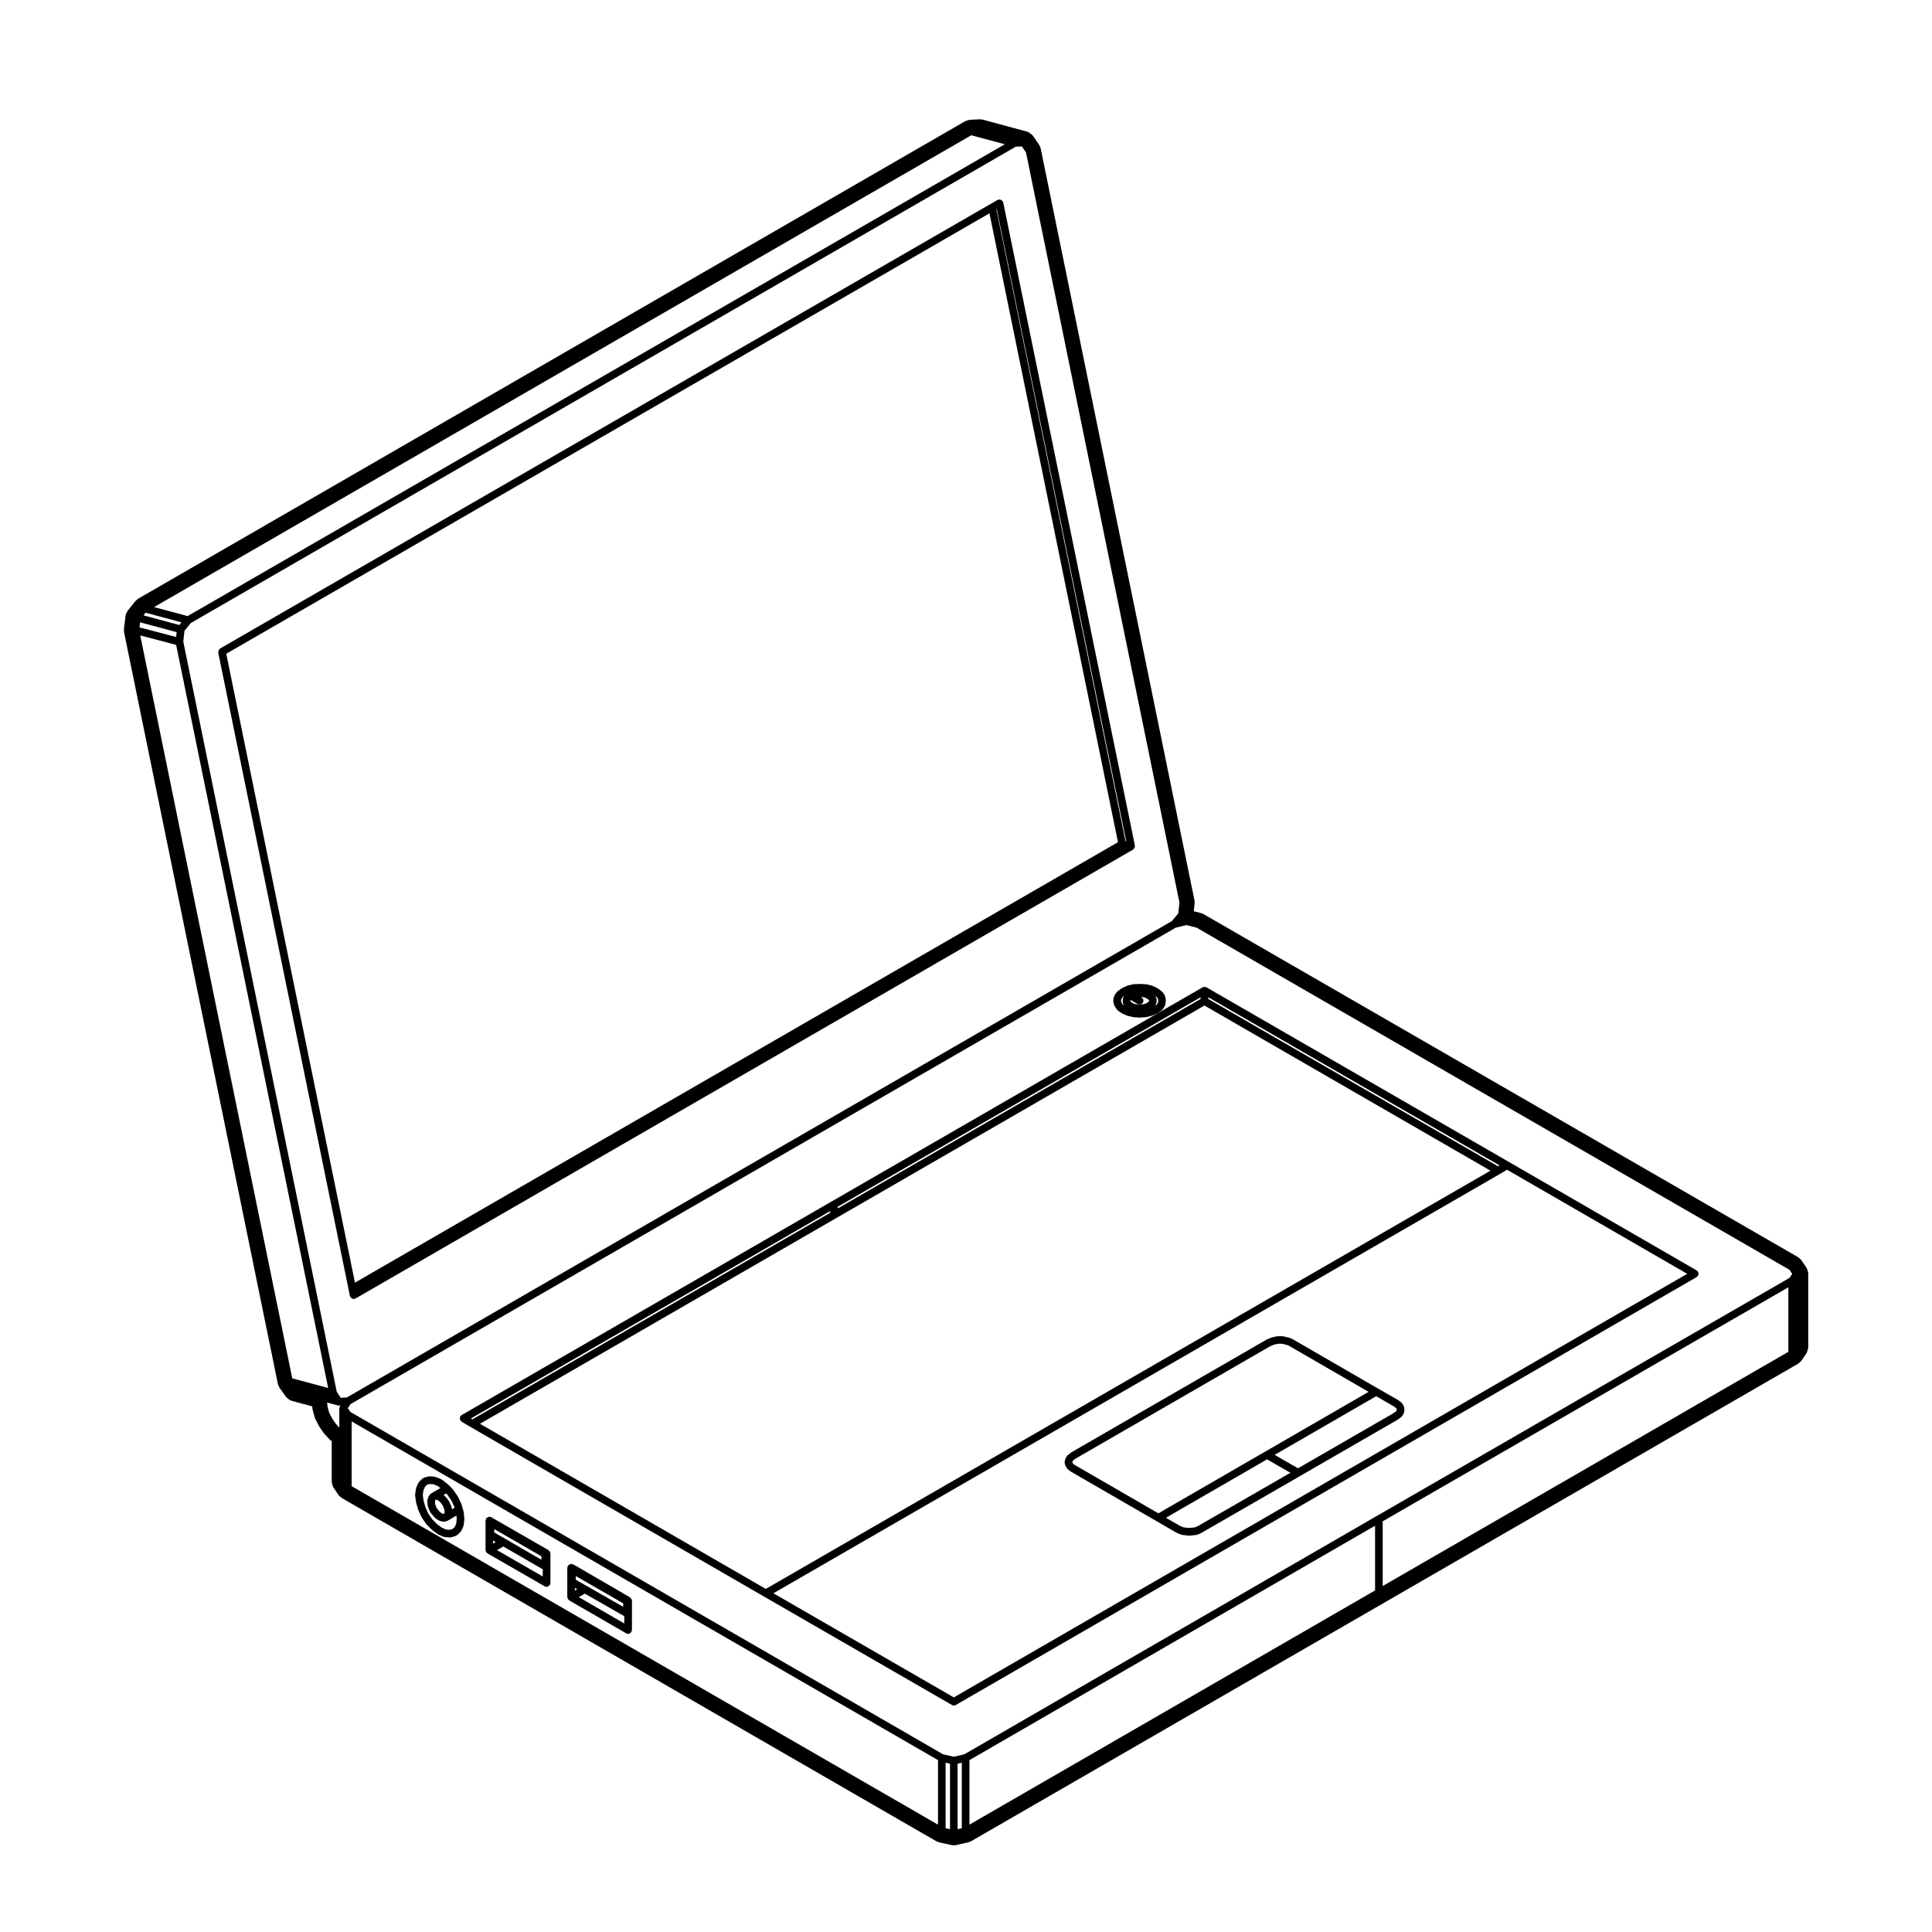 <?xml version="1.0" encoding="UTF-8"?>
<!-- Uploaded to: ICON Repo, www.svgrepo.com, Generator: ICON Repo Mixer Tools -->
<svg fill="#000000" width="800px" height="800px" version="1.1" viewBox="144 144 512 512" xmlns="http://www.w3.org/2000/svg">
 <g>
  <path d="m254.25 542.05c0.004 0.031 0.035 0.047 0.039 0.07 0.004 0.031-0.02 0.051-0.012 0.082l0.527 1.828c0.012 0.031 0.035 0.039 0.051 0.07 0.004 0.02-0.012 0.047 0 0.07l0.828 1.828c0.016 0.035 0.055 0.051 0.074 0.082 0.012 0.023 0 0.055 0.016 0.082l1.18 1.715c0.02 0.023 0.055 0.016 0.082 0.039 0.02 0.031 0.012 0.07 0.039 0.102l1.359 1.359c0.02 0.02 0.051 0.012 0.07 0.031 0.02 0.02 0.02 0.051 0.039 0.066l1.414 1.062c0.039 0.031 0.09 0.02 0.125 0.047 0.035 0.02 0.039 0.059 0.074 0.074l1.359 0.59c0.09 0.039 0.18 0.047 0.273 0.055 0.02 0.004 0.023 0.02 0.047 0.023l1.359 0.117c0.031 0.004 0.059 0.004 0.09 0.004 0.098 0 0.191-0.016 0.293-0.047l1.18-0.352c0.074-0.023 0.105-0.105 0.168-0.137 0.074-0.039 0.168-0.031 0.23-0.098l0.887-0.828c0.035-0.031 0.023-0.082 0.055-0.109 0.059-0.074 0.137-0.117 0.176-0.207l0.527-1.18c0.023-0.055-0.012-0.105 0.004-0.152 0.016-0.055 0.07-0.09 0.074-0.145l0.176-1.535c0.004-0.039-0.031-0.066-0.031-0.102 0-0.047 0.039-0.074 0.035-0.117l-0.176-1.773c-0.004-0.039-0.051-0.059-0.059-0.102-0.004-0.039 0.023-0.082 0.012-0.117l-0.223-0.672-0.293-1.098c-0.012-0.035-0.051-0.051-0.066-0.086-0.012-0.031 0.012-0.07-0.004-0.102l-0.887-1.828c-0.012-0.023-0.047-0.031-0.055-0.051-0.016-0.031 0-0.059-0.02-0.09l-1.18-1.715c-0.016-0.02-0.051-0.02-0.07-0.039-0.016-0.02-0.004-0.051-0.023-0.07l-0.828-0.887c-0.016-0.016-0.035-0.012-0.051-0.023-0.012-0.016-0.004-0.035-0.02-0.047l-0.527-0.473c-0.012-0.012-0.023 0-0.031-0.012-0.012-0.012-0.012-0.023-0.02-0.031l-1.359-1.062c-0.039-0.035-0.098-0.016-0.133-0.039-0.047-0.023-0.055-0.082-0.102-0.102l-1.414-0.59c-0.055-0.02-0.105 0.012-0.16 0-0.051-0.016-0.082-0.07-0.137-0.074l-1.359-0.117c-0.07-0.004-0.117 0.055-0.188 0.059s-0.121-0.039-0.191-0.02l-1.18 0.352c-0.086 0.023-0.117 0.109-0.188 0.152-0.082 0.047-0.172 0.035-0.238 0.102l-0.828 0.828c-0.051 0.051-0.035 0.117-0.074 0.176-0.035 0.051-0.105 0.059-0.133 0.121l-0.527 1.18c-0.02 0.047 0.012 0.098-0.004 0.141-0.016 0.047-0.066 0.07-0.07 0.117l-0.238 1.535c-0.012 0.051 0.035 0.09 0.035 0.137 0 0.055-0.047 0.098-0.039 0.145zm8.016-2.281 0.215 0.238 1.117 1.617 0.797 1.637 0.082 0.309-0.699 0.414-0.035-0.215c-0.004-0.031-0.031-0.039-0.035-0.066-0.004-0.023 0.016-0.047 0.004-0.07l-0.238-0.766c-0.012-0.023-0.039-0.035-0.047-0.055-0.012-0.031 0.004-0.051-0.004-0.074l-0.352-0.766c-0.016-0.035-0.055-0.035-0.074-0.07-0.02-0.035-0.004-0.074-0.023-0.105l-0.473-0.648c-0.016-0.016-0.039-0.012-0.051-0.031-0.016-0.016-0.004-0.035-0.02-0.051l-0.527-0.59c-0.031-0.031-0.074-0.023-0.105-0.051-0.031-0.031-0.031-0.082-0.066-0.105l-0.188-0.133zm-0.977 3.137 0.281 0.609 0.203 0.648 0.074 0.457-0.059 0.336-0.102 0.188-0.047 0.051-0.023 0.012-0.215-0.031-0.352-0.137-0.402-0.289-0.418-0.465-0.453-0.555-0.273-0.586-0.188-0.609-0.039-0.504 0.035-0.402 0.07-0.145 0.172-0.039h0.188l0.312 0.156 0.434 0.309 0.402 0.441zm-5.066-3.992 0.402-0.898 0.523-0.523 0.746-0.227 1.008 0.09 1.152 0.484 0.648 0.516-2.297 1.34c-0.031 0.016-0.031 0.051-0.055 0.07-0.023 0.02-0.059 0.012-0.086 0.031l-0.352 0.297c-0.066 0.051-0.066 0.141-0.105 0.207-0.051 0.066-0.133 0.082-0.168 0.156l-0.238 0.527c-0.023 0.051 0.012 0.105-0.004 0.156-0.016 0.059-0.074 0.098-0.082 0.156l-0.059 0.648c-0.004 0.035 0.031 0.059 0.031 0.09 0 0.035-0.031 0.059-0.031 0.09l0.059 0.711c0.004 0.039 0.047 0.066 0.051 0.105 0.012 0.035-0.02 0.074-0.012 0.105l0.238 0.766c0.012 0.023 0.035 0.039 0.051 0.066 0.004 0.02-0.012 0.047 0 0.066l0.352 0.766c0.023 0.051 0.074 0.074 0.105 0.117 0.02 0.031 0.004 0.07 0.031 0.098l0.527 0.648c0.004 0.012 0.02 0.012 0.023 0.016 0.004 0.004 0.004 0.016 0.012 0.023l0.527 0.59c0.031 0.031 0.074 0.02 0.105 0.051 0.035 0.031 0.031 0.082 0.07 0.105l0.59 0.414c0.039 0.031 0.098 0.02 0.133 0.047 0.031 0.016 0.039 0.051 0.07 0.066l0.59 0.238c0.074 0.031 0.145 0.035 0.215 0.047 0.02 0 0.031 0.02 0.047 0.02l0.527 0.059c0.039 0.012 0.082 0.012 0.109 0.012 0.082 0 0.16-0.012 0.246-0.031l0.473-0.117c0.035-0.012 0.047-0.051 0.082-0.059 0.066-0.023 0.125-0.02 0.188-0.055l2.281-1.355 0.09 0.906-0.141 1.25-0.387 0.867-0.562 0.523-0.766 0.23-0.996-0.09-1.109-0.484-1.258-0.945-1.238-1.238-1.082-1.566-0.754-1.688-0.492-1.691-0.207-1.551z"/>
  <path d="m426.31 532.34 0.141 0.246 0.086 0.203c0.035 0.086 0.109 0.133 0.168 0.203 0.031 0.047 0.016 0.102 0.055 0.137l0.297 0.297c0.016 0.016 0.039 0.012 0.055 0.02 0.016 0.02 0.016 0.039 0.031 0.055l0.297 0.238c0.016 0.012 0.031 0.004 0.047 0.016 0.016 0.012 0.012 0.031 0.023 0.039l0.352 0.238c0.012 0.004 0.023 0 0.035 0.012 0.012 0.004 0.012 0.02 0.02 0.02l22.555 13.047c0.004 0.004 0.004 0 0.012 0.004l5.184 3.008c0.023 0.016 0.051 0.012 0.074 0.02 0.016 0.012 0.02 0.031 0.035 0.035l0.414 0.176h0.004l0.52 0.23c0.031 0.016 0.066 0.012 0.102 0.02 0.016 0.012 0.02 0.023 0.035 0.031l0.414 0.117c0.051 0.016 0.098 0.016 0.141 0.02 0.004 0 0.012 0.012 0.02 0.012l0.527 0.059h0.012c0.004 0 0.004 0.004 0.004 0.004l0.59 0.059h0.023l0.422 0.055c0.039 0.012 0.086 0.012 0.121 0.012s0.074 0 0.109-0.012l0.504-0.055h0.016l0.59-0.059s0-0.004 0.004-0.004h0.012l0.527-0.059c0.004 0 0.012-0.004 0.02-0.012 0.035 0 0.074 0 0.109-0.012l0.473-0.117c0.023-0.012 0.031-0.035 0.055-0.039 0.051-0.02 0.105-0.016 0.152-0.039l0.473-0.238 0.352-0.176c0.012-0.004 0.012-0.016 0.016-0.02 0.012-0.004 0.023 0 0.035-0.012l25.922-14.938 25.977-15c0.02-0.012 0.023-0.039 0.047-0.055s0.059-0.012 0.086-0.031l0.25-0.203 0.328-0.215c0.055-0.039 0.055-0.105 0.102-0.145 0.039-0.039 0.098-0.023 0.125-0.066l0.238-0.297c0.02-0.023 0.004-0.055 0.023-0.082 0.012-0.02 0.047-0.016 0.055-0.035l0.176-0.297c0.016-0.02 0-0.051 0.012-0.07 0.016-0.031 0.051-0.047 0.059-0.074l0.117-0.297c0.023-0.066-0.016-0.121 0-0.191 0.012-0.07 0.074-0.105 0.074-0.18v-0.703c0-0.074-0.066-0.109-0.074-0.18-0.016-0.07 0.023-0.125 0-0.191l-0.117-0.297c-0.012-0.023-0.047-0.035-0.055-0.055-0.016-0.031 0-0.066-0.016-0.09l-0.176-0.297c-0.016-0.023-0.047-0.023-0.059-0.051-0.016-0.02-0.004-0.047-0.02-0.066l-0.238-0.297c-0.035-0.047-0.102-0.039-0.137-0.074-0.039-0.039-0.039-0.105-0.09-0.137l-0.328-0.215-0.25-0.203c-0.023-0.016-0.055-0.004-0.082-0.023-0.023-0.016-0.023-0.051-0.051-0.059l-5.246-3.008h-0.004l-22.555-13.047c-0.012-0.012-0.023 0-0.035-0.012-0.012 0-0.012-0.016-0.02-0.02l-0.352-0.176c-0.02-0.012-0.039 0.004-0.055-0.004-0.02-0.004-0.023-0.035-0.047-0.039l-0.473-0.176c-0.02-0.004-0.039 0.012-0.066 0.004-0.02-0.012-0.023-0.031-0.047-0.039l-0.473-0.117c-0.004 0-0.012 0.004-0.016 0.004-0.004-0.004-0.012-0.012-0.016-0.012l-1.055-0.234c-0.039-0.012-0.074 0.023-0.109 0.02-0.035-0.004-0.066-0.047-0.105-0.047h-0.59l-0.535 0.004c-0.039 0-0.059 0.039-0.102 0.039-0.035 0.004-0.066-0.031-0.102-0.02l-0.582 0.117c-0.004 0-0.004 0.004-0.012 0.012-0.004 0-0.004-0.004-0.012-0.004l-0.527 0.117c-0.012 0.004-0.016 0.016-0.023 0.02-0.016 0.004-0.023-0.004-0.035-0.004l-0.414 0.117c-0.023 0.012-0.031 0.035-0.055 0.047-0.023 0.004-0.047-0.012-0.07 0l-0.367 0.156-0.473 0.176c-0.031 0.016-0.035 0.047-0.066 0.066-0.031 0.012-0.059-0.012-0.086 0.012l-51.836 29.93c-0.031 0.016-0.031 0.051-0.055 0.07-0.023 0.02-0.066 0.004-0.09 0.031l-0.336 0.281-0.594 0.477c-0.082 0.066-0.082 0.168-0.137 0.246-0.055 0.086-0.152 0.121-0.188 0.223l-0.082 0.238-0.125 0.215c-0.051 0.082-0.016 0.176-0.039 0.266s-0.105 0.152-0.105 0.25v0.648c0 0.102 0.082 0.16 0.105 0.25 0.023 0.086-0.004 0.176 0.047 0.258zm35.293 16.004-0.336 0.168-0.371 0.188-0.297 0.074-0.453 0.051-0.59 0.059c-0.004 0-0.004 0.004-0.012 0.004h-0.004l-0.418 0.047-0.348-0.047h-0.012c-0.004 0-0.012-0.004-0.016-0.004l-0.59-0.059-0.434-0.047-0.273-0.082-0.465-0.207h-0.004l-0.004-0.004-0.352-0.152-3.641-2.109 26.797-15.48 6.191 3.559zm51.785-31.633 0.242 0.191c0.016 0.012 0.031 0.004 0.047 0.016 0.016 0.012 0.012 0.031 0.023 0.039l0.227 0.145 0.09 0.105 0.109 0.195 0.012 0.02v0.32l-0.012 0.02-0.109 0.195-0.09 0.105-0.227 0.145c-0.016 0.012-0.016 0.031-0.023 0.039-0.016 0.012-0.031 0.004-0.047 0.016l-0.242 0.191-25.402 14.66-6.191-3.562 26.914-15.543zm-85.203 14.812v-0.074l0.035-0.059c0.02-0.031 0-0.066 0.016-0.102 0.02-0.039 0.059-0.059 0.074-0.102l0.023-0.07 0.066-0.055 0.297-0.238c0.004-0.004 0-0.004 0.004-0.012 0.004 0 0.004 0 0.012-0.004l0.293-0.242 51.68-29.84 0.402-0.152c0.004-0.004 0.012-0.012 0.016-0.016 0.012 0 0.02 0 0.031-0.004l0.348-0.152 0.328-0.09 0.473-0.105h0.004l0.492-0.102h0.918l0.422 0.098 0.527 0.117 0.371 0.098 0.395 0.145 0.242 0.117 21.043 12.176-55.719 32.195-22.031-12.742-0.297-0.195-0.203-0.16-0.117-0.117-0.039-0.102c-0.012-0.023-0.047-0.035-0.055-0.059-0.016-0.023 0-0.059-0.016-0.086l-0.035-0.059 0.008-0.008z"/>
  <path d="m266.32 519.02c-0.082 0.039-0.09 0.133-0.145 0.191-0.07 0.066-0.168 0.074-0.215 0.16-0.031 0.047 0 0.102-0.02 0.145-0.055 0.117-0.055 0.227-0.055 0.352 0 0.137 0 0.25 0.051 0.371 0.02 0.051-0.004 0.102 0.02 0.145 0.035 0.055 0.109 0.039 0.152 0.09 0.074 0.09 0.102 0.207 0.203 0.266l2.363 1.414c0.004 0.004 0.004 0 0.012 0.004 0 0.004 0 0.004 0.004 0.004l77.758 44.93 49.832 28.754c0.156 0.098 0.328 0.137 0.504 0.137 0.176 0 0.344-0.047 0.504-0.137l196.37-113.42c0.105-0.059 0.137-0.188 0.215-0.277 0.039-0.051 0.117-0.035 0.152-0.09 0.023-0.047 0-0.098 0.02-0.137 0.051-0.121 0.047-0.238 0.051-0.367-0.004-0.133 0-0.246-0.051-0.367-0.02-0.047 0.004-0.098-0.02-0.137-0.047-0.082-0.141-0.098-0.207-0.156-0.066-0.059-0.082-0.16-0.16-0.207l-49.77-28.754-80.176-46.289c-0.047-0.031-0.098 0-0.137-0.02-0.082-0.035-0.145-0.051-0.23-0.066-0.051-0.004-0.086-0.055-0.133-0.055s-0.082 0.051-0.125 0.055c-0.09 0.012-0.156 0.031-0.238 0.066-0.047 0.02-0.098-0.012-0.137 0.02l-98.184 56.68zm2.481 0.887 95.195-54.945v0.449l-94.805 54.734zm272.71-64.805c0.004-0.004 0.004 0 0.012-0.004l1.855-1.113 47.75 27.59-194.36 112.25-47.812-27.59 192.55-111.13v0zm-77.312-46.82 77.184 44.559-0.387 0.238-76.797-44.344zm-98.184 55.512 96.168-55.516v0.449l-96.168 55.516zm97.176-53.32 75.797 43.766-192.05 110.84-75.742-43.766 94.312-54.453z"/>
  <path d="m439.23 410.28c0.016 0.086 0.086 0.121 0.117 0.195 0.023 0.055 0 0.109 0.035 0.16l0.59 0.887c0.031 0.051 0.102 0.035 0.133 0.074 0.055 0.059 0.055 0.145 0.121 0.191l1.004 0.711c0.039 0.031 0.086 0.02 0.121 0.039 0.023 0.02 0.031 0.051 0.059 0.066l1.238 0.527c0.039 0.016 0.082 0.016 0.109 0.023 0.02 0.004 0.023 0.02 0.039 0.031l1.414 0.352c0.055 0.012 0.105 0.012 0.152 0.02 0.004 0 0.012 0.004 0.016 0.004l1.535 0.117c0.031 0.004 0.055 0.004 0.082 0.004 0.023 0 0.051 0 0.082-0.004l1.535-0.117c0.004 0 0.012-0.004 0.016-0.004 0.047-0.004 0.098-0.012 0.141-0.02l1.477-0.352c0.016-0.004 0.023-0.023 0.039-0.031 0.039-0.012 0.086-0.012 0.121-0.023l1.238-0.527c0.031-0.016 0.035-0.047 0.059-0.066 0.039-0.02 0.086-0.012 0.121-0.039l1.004-0.711c0.07-0.047 0.07-0.133 0.121-0.191 0.035-0.039 0.105-0.023 0.133-0.074l0.59-0.887c0.039-0.059 0.016-0.125 0.039-0.195 0.035-0.082 0.105-0.137 0.121-0.227l0.117-0.887c0.004-0.051-0.035-0.086-0.035-0.133s0.039-0.086 0.035-0.133l-0.117-0.887c-0.012-0.086-0.09-0.125-0.117-0.207-0.035-0.082-0.004-0.172-0.059-0.246l-0.59-0.828c-0.035-0.051-0.105-0.051-0.145-0.098-0.039-0.047-0.047-0.105-0.098-0.141l-1.004-0.711c-0.023-0.02-0.059-0.012-0.09-0.02-0.023-0.02-0.031-0.055-0.059-0.07l-1.238-0.59c-0.035-0.02-0.074 0.012-0.105-0.004-0.039-0.016-0.051-0.055-0.09-0.066l-1.477-0.352c-0.035-0.012-0.066 0.02-0.105 0.016-0.035-0.004-0.055-0.039-0.098-0.039l-1.535-0.059c-0.016 0-0.023 0.016-0.039 0.012-0.016 0-0.023-0.016-0.039-0.012l-1.535 0.059c-0.039 0-0.059 0.039-0.102 0.047-0.039 0.004-0.07-0.023-0.105-0.016l-1.414 0.352c-0.035 0.012-0.051 0.051-0.086 0.066-0.035 0.016-0.07-0.012-0.105 0.004l-1.238 0.59c-0.031 0.016-0.035 0.051-0.059 0.07-0.031 0.016-0.066 0-0.09 0.02l-1.004 0.711c-0.051 0.035-0.051 0.102-0.098 0.141-0.047 0.039-0.109 0.047-0.145 0.098l-0.59 0.828c-0.047 0.066-0.02 0.141-0.051 0.211-0.031 0.066-0.105 0.105-0.117 0.176l-0.176 0.887c-0.016 0.074 0.039 0.125 0.039 0.195 0 0.07-0.055 0.121-0.039 0.195zm11.262-1.086c0-0.074 0.055-0.141 0.039-0.223l-0.117-0.527c-0.016-0.074-0.09-0.105-0.121-0.168-0.031-0.074-0.004-0.152-0.055-0.215l-0.105-0.137 0.402 0.289 0.348 0.488 0.066 0.504-0.07 0.523-0.348 0.523-0.492 0.344 0.195-0.262c0.039-0.051 0.016-0.117 0.047-0.176 0.039-0.074 0.109-0.121 0.133-0.207l0.117-0.527c0.016-0.082-0.039-0.152-0.039-0.23zm-6.938-0.105 0.07-0.082 1.883 1.07c0.156 0.09 0.328 0.125 0.5 0.125 0.348 0 0.695-0.188 0.875-0.516 0.277-0.488 0.105-1.102-0.379-1.375l-0.176-0.102 0.484 0.031 0.637 0.137 0.527 0.266 0.387 0.277 0.133 0.172 0.02 0.102-0.02 0.102-0.152 0.203-0.379 0.301-0.484 0.203-0.73 0.156-0.734 0.09-0.719-0.098-0.75-0.152-0.43-0.191-0.422-0.336-0.141-0.16-0.016-0.105zm-2.391-0.371 0.367-0.516 0.293-0.207c-0.055 0.07-0.039 0.152-0.074 0.223-0.059 0.109-0.156 0.195-0.172 0.328l-0.059 0.527c-0.004 0.047 0.031 0.074 0.035 0.109-0.004 0.039-0.039 0.07-0.035 0.109l0.059 0.527c0.016 0.125 0.105 0.211 0.168 0.316 0.039 0.074 0.02 0.16 0.082 0.23l0.133 0.145-0.418-0.293-0.367-0.555-0.102-0.5z"/>
  <path d="m236.37 485.68 0.352 1.77c0.016 0.066 0.074 0.105 0.102 0.16 0.02 0.051-0.004 0.102 0.02 0.145 0.023 0.039 0.082 0.023 0.105 0.059 0.188 0.25 0.441 0.441 0.766 0.441 0.066 0 0.133-0.012 0.195-0.02 0.035-0.012 0.051-0.047 0.086-0.059 0.074-0.02 0.152-0.02 0.223-0.059l206.05-118.96c0.02-0.012 0.02-0.035 0.039-0.051 0.074-0.051 0.117-0.121 0.18-0.191 0.066-0.07 0.105-0.137 0.145-0.223 0.02-0.039 0.055-0.066 0.07-0.105 0.004-0.02 0.023-0.031 0.031-0.051 0.004-0.004 0.012-0.004 0.012-0.012 0.02-0.082-0.035-0.145-0.035-0.223 0.004-0.074 0.059-0.141 0.047-0.223l-34.891-170.44c-0.016-0.066-0.074-0.09-0.102-0.145-0.02-0.051 0.012-0.105-0.02-0.152-0.035-0.066-0.117-0.074-0.16-0.125-0.102-0.109-0.188-0.191-0.316-0.246-0.117-0.051-0.223-0.059-0.348-0.066-0.086-0.004-0.152-0.066-0.242-0.047-0.059 0.012-0.086 0.07-0.137 0.098-0.055 0.016-0.109-0.004-0.16 0.02l-1.949 1.125-204.11 117.77c-0.074 0.039-0.086 0.133-0.141 0.188-0.102 0.09-0.172 0.172-0.227 0.297-0.055 0.121-0.07 0.223-0.074 0.359 0 0.082-0.059 0.152-0.047 0.238zm171.79-286.27 34.293 167.52-0.191-0.047-34.207-167.41zm-204.2 117.84 202.26-116.72 34.059 166.66-202.21 116.72z"/>
  <path d="m272.78 555.16c0.016 0.039-0.012 0.09 0.016 0.125 0.02 0.039 0.074 0.031 0.102 0.059 0.059 0.086 0.105 0.145 0.191 0.207 0.039 0.031 0.039 0.09 0.086 0.105l15.176 8.734c0.156 0.098 0.328 0.137 0.504 0.137 0.336 0 0.594-0.195 0.777-0.453 0.023-0.031 0.074-0.02 0.098-0.055 0.047-0.082 0.012-0.168 0.035-0.25 0.023-0.09 0.105-0.152 0.105-0.25v-7.856c0-0.051-0.047-0.082-0.055-0.125-0.012-0.082-0.016-0.141-0.047-0.223-0.016-0.031 0.004-0.07-0.012-0.102-0.023-0.059-0.09-0.066-0.121-0.105-0.059-0.09-0.109-0.145-0.191-0.207-0.039-0.031-0.039-0.09-0.086-0.105l-14.586-8.383-0.574-0.344c-0.086-0.055-0.176-0.02-0.266-0.047-0.09-0.023-0.152-0.105-0.25-0.105-0.047 0-0.074 0.039-0.117 0.051-0.133 0.016-0.23 0.082-0.348 0.145-0.109 0.066-0.211 0.105-0.297 0.215-0.023 0.035-0.082 0.035-0.105 0.082-0.051 0.082-0.016 0.176-0.039 0.266-0.023 0.09-0.105 0.152-0.105 0.25v7.856c0 0.055 0.047 0.086 0.055 0.133 0 0.094 0.02 0.16 0.055 0.246zm15.055 6.621-12.137-6.988 1.691-0.961 10.445 6.051zm-12.859-12.566 12.504 7.219v0.922l-9.582-5.562h-0.004c-0.004 0-0.004-0.004-0.004-0.004l-2.91-1.656zm-0.297 3.07 0.676 0.383-0.676 0.387z"/>
  <path d="m294.45 567.62c0.016 0.039-0.012 0.09 0.016 0.125 0.02 0.035 0.074 0.02 0.098 0.055 0.066 0.086 0.105 0.152 0.191 0.211 0.039 0.031 0.039 0.09 0.086 0.105l15.113 8.734c0.16 0.098 0.332 0.137 0.508 0.137 0.336 0 0.594-0.195 0.777-0.453 0.023-0.031 0.074-0.02 0.098-0.051 0.047-0.086 0.012-0.172 0.035-0.258 0.023-0.09 0.105-0.152 0.105-0.25v-7.793c0-0.051-0.047-0.082-0.055-0.121-0.004-0.07 0-0.125-0.02-0.188-0.012-0.02 0.012-0.039 0-0.066-0.031-0.07-0.105-0.09-0.141-0.141-0.066-0.102-0.109-0.176-0.203-0.246-0.039-0.031-0.039-0.086-0.086-0.105l-14.523-8.445c-0.012-0.004-0.023 0-0.035-0.004-0.012-0.004-0.012-0.02-0.02-0.023l-0.59-0.297c-0.082-0.039-0.152 0-0.23-0.02-0.086-0.02-0.137-0.09-0.223-0.09-0.059 0-0.102 0.055-0.152 0.066-0.133 0.02-0.23 0.074-0.344 0.141-0.109 0.066-0.203 0.137-0.281 0.246-0.035 0.047-0.102 0.055-0.121 0.105-0.039 0.07 0 0.145-0.016 0.227-0.023 0.082-0.098 0.137-0.098 0.223v7.793c0 0.051 0.047 0.082 0.055 0.125 0 0.102 0.02 0.172 0.055 0.258zm14.996 6.617-12.07-6.984 1.617-0.918 10.449 5.969-0.004 1.934zm-12.859-12.57 12.566 7.231v0.926l-9.648-5.516h-0.004l-2.91-1.656zm-0.234 3.164 0.605 0.344-0.605 0.344z"/>
  <path d="m217.63 510.7c0.035 0.188 0.117 0.398 0.223 0.59 0.059 0.18 0.141 0.352 0.246 0.516l1.621 2.281c0.141 0.207 0.348 0.395 0.574 0.539 0.188 0.188 0.555 0.484 1.098 0.629l5.344 1.445 0.059 0.559c0.004 0.082 0.02 0.156 0.039 0.238 0 0.02 0.004 0.039 0.012 0.066l0.508 1.934c0.031 0.102 0.066 0.203 0.109 0.309 0.023 0.082 0.055 0.145 0.086 0.223l0.926 1.789c0.035 0.066 0.07 0.121 0.105 0.18 0.023 0.039 0.051 0.082 0.074 0.117l1.082 1.566c0.039 0.059 0.082 0.105 0.121 0.156 0.035 0.051 0.074 0.102 0.105 0.137l1.266 1.379c0.07 0.086 0.152 0.152 0.242 0.223 0.074 0.082 0.152 0.145 0.238 0.203l0.203 0.141v10.68c0 0.238 0.07 0.539 0.168 0.812 0.039 0.227 0.125 0.539 0.328 0.852l1.266 1.863c0.125 0.188 0.293 0.352 0.48 0.492 0.16 0.176 0.352 0.332 0.543 0.441l157.37 90.848c0.109 0.066 0.277 0.133 0.434 0.188 0.141 0.066 0.293 0.117 0.438 0.152l3.176 0.707c0.141 0.035 0.508 0.074 0.656 0.074 0.223 0 0.453-0.031 0.68-0.082l3.113-0.711c0.121-0.031 0.242-0.07 0.359-0.117 0.105-0.031 0.297-0.102 0.488-0.207l109.52-63.238 109.52-63.234c0.18-0.105 0.363-0.262 0.52-0.43 0.172-0.125 0.316-0.277 0.441-0.441l1.273-1.879c0.152-0.227 0.277-0.539 0.332-0.84 0 0-0.004 0-0.004 0.004 0.004-0.004 0.004-0.012 0.004-0.012v-0.004-0.004c0.066-0.195 0.125-0.434 0.141-0.559 0 0.07-0.012 0.145-0.023 0.223 0.047-0.168 0.07-0.336 0.07-0.504v-19.422c0-0.207-0.039-0.422-0.105-0.637-0.023-0.102-0.059-0.188-0.09-0.266-0.059-0.297-0.172-0.57-0.336-0.812l-1.23-1.812c-0.117-0.172-0.297-0.348-0.488-0.5-0.145-0.16-0.312-0.309-0.469-0.398l-157.5-90.879c-0.105-0.059-0.23-0.117-0.359-0.16-0.133-0.066-0.273-0.117-0.418-0.152l-1.84-0.457 0.215-2.012c0.016-0.133 0.016-0.277 0-0.422 0.004-0.152-0.004-0.297-0.031-0.441l-40.746-199.21c-0.035-0.18-0.109-0.387-0.215-0.574-0.066-0.203-0.152-0.387-0.262-0.539l-1.527-2.231c-0.145-0.215-0.379-0.43-0.621-0.59-0.07-0.055-0.133-0.102-0.188-0.133-0.176-0.16-0.48-0.371-0.891-0.488l-11.582-3.133c-0.117-0.031-0.242-0.051-0.367-0.066-0.137-0.023-0.277-0.039-0.418-0.039-0.055 0-0.121 0-0.176 0.004l-2.445 0.117c-0.223 0.012-0.48 0.074-0.715 0.168-0.238 0.051-0.48 0.133-0.656 0.23-0.039 0.02-0.082 0.047-0.117 0.07l-218.92 126.4c-0.168 0.098-0.312 0.211-0.449 0.348-0.137 0.102-0.262 0.211-0.359 0.324l-1.988 2.469c-0.121 0.152-0.23 0.348-0.312 0.555-0.105 0.188-0.203 0.383-0.25 0.559-0.02 0.07-0.035 0.145-0.047 0.215-0.004 0.023-0.012 0.051-0.016 0.082l-0.434 3.477c-0.016 0.133-0.016 0.281 0 0.422-0.012 0.156 0 0.312 0.023 0.465zm3.824-1.418-40.289-196.89 9.512 2.5 40.289 196.93zm12.648 7.328c-0.047 0.07-0.016 0.145-0.047 0.215-0.039 0.098-0.086 0.16-0.098 0.266 0 0.031-0.035 0.051-0.035 0.086v5.16l-0.922-1.012-0.977-1.406-0.805-1.57-0.422-1.582-0.109-1.078 2.816 0.75c0.09 0.023 0.176 0.035 0.262 0.035h0.051l0.402-0.02zm158.47 110.94-155.38-89.699v-17.156l155.39 89.754v17.102zm3.188 1.199-1.168-0.262v-17.359l1.168 0.262zm3.129-0.254-1.113 0.25v-17.359l1.113-0.25zm109.52-63.012-107.5 62.066v-17.098l107.5-62.125zm109.52-66.254v3.023l-107.5 62.062v-17.156l107.5-62.008zm-156-111.23c0.02 0 0.035 0 0.055 0.012-0.031-0.016-0.059-0.012-0.09-0.012h0.035zm-0.832 1.832 157.13 90.676 0.73 1.078-0.73 1.078-109.31 63.051-109.39 63.211-2.754 0.625-2.82-0.625-157.07-90.73-0.715-1.02 0.727-1.074 218.71-126.27 2.805-0.676zm-2.887-2.695c0.07 0 0.133 0.039 0.203 0.039 0.074 0 0.133-0.039 0.203-0.039 0.016 0 0.031 0 0.047 0.004-0.09-0.02-0.156 0.035-0.246 0.035-0.082 0-0.152-0.055-0.238-0.035 0.008 0 0.023-0.004 0.031-0.004zm-43.406-204.33 1.098 1.605 40.668 198.79-0.312 2.848-1.699 2.051-218.66 126.25-1.602 0.082-1.055-1.598-40.668-198.8 0.312-2.852 1.648-2.051 218.65-126.25zm-10.82-5.137h0.02c-0.035-0.012-0.066 0.004-0.102 0.012 0.023-0.004 0.051-0.012 0.082-0.012zm-3.137 0.199h0.047c-0.047 0-0.098-0.004-0.133 0.016 0.027-0.016 0.059-0.016 0.086-0.016zm0.551 1.977 8.887 2.387-216.57 125.04-8.887-2.387zm-218.8 126.53 9.5 2.555-0.562 0.707-9.5-2.555zm-1.465 2.547 9.68 2.606-0.145 1.285-9.703-2.551z"/>
 </g>
</svg>